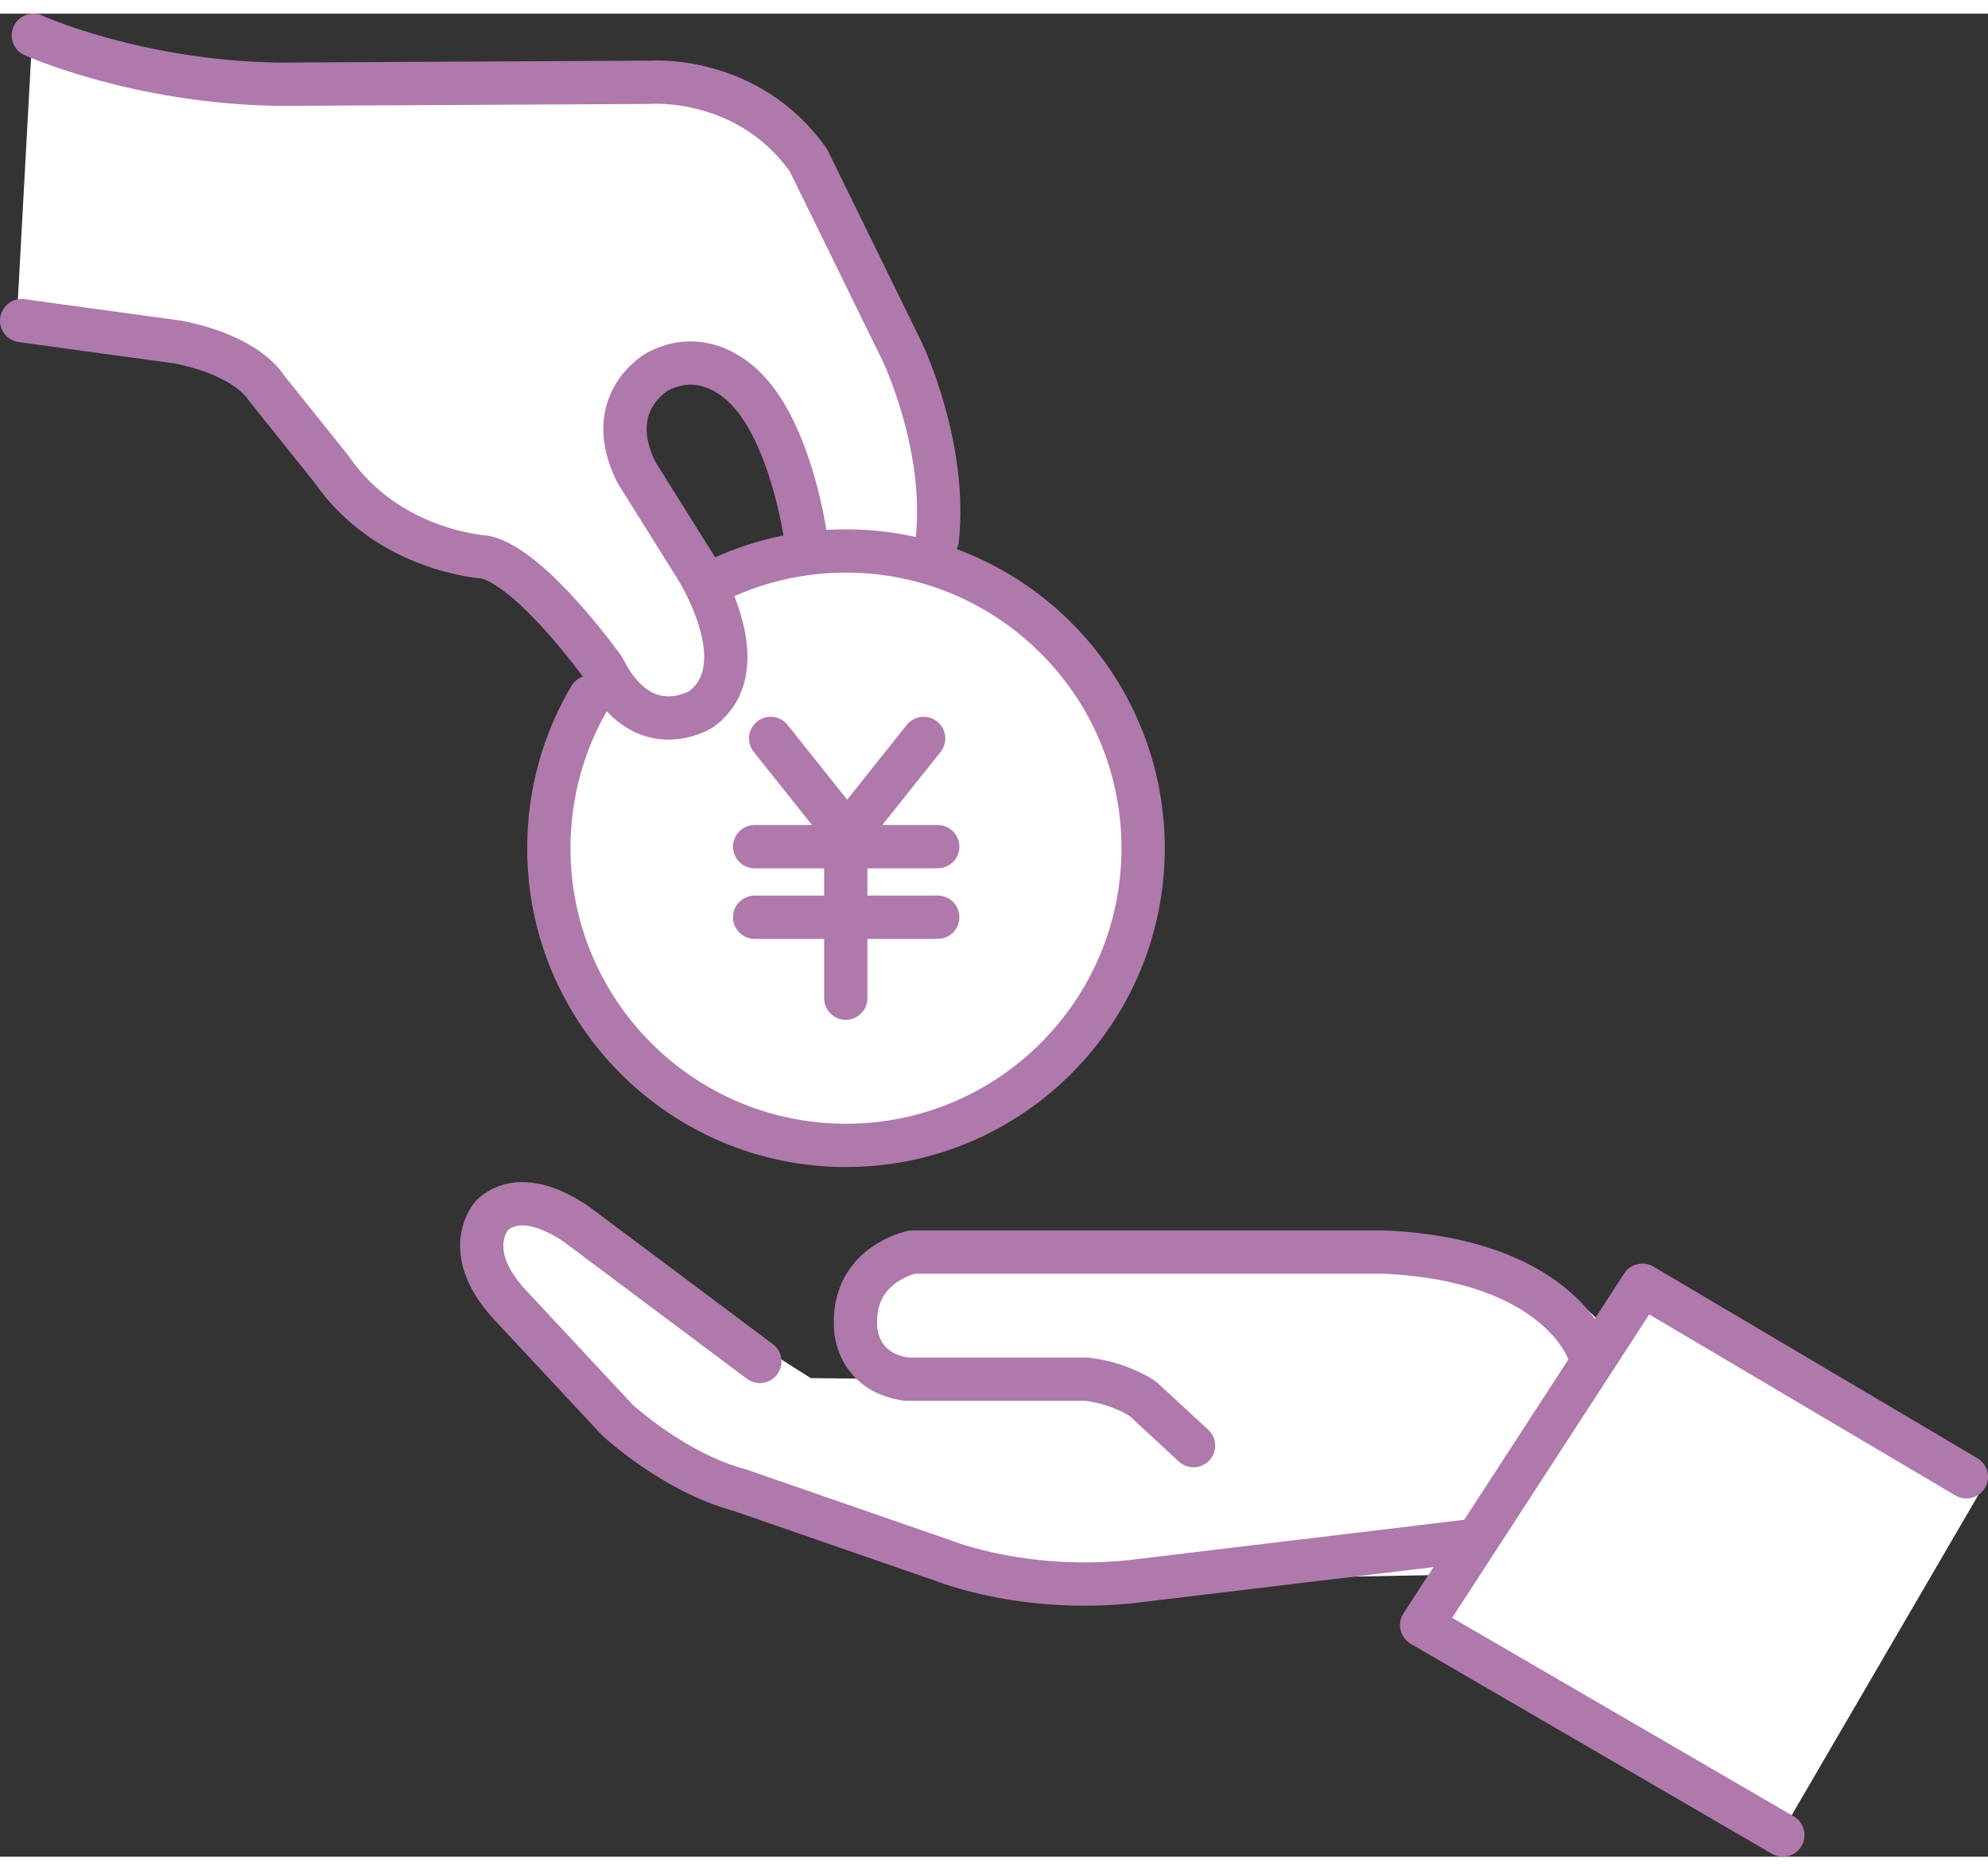 <svg xmlns="http://www.w3.org/2000/svg" width="101" height="95" viewBox="0 0 91.86 85.14"><rect x="0" y="0" width="91.86" height="85.14" fill="#333333" stroke="none"/><path fill="#fff" d="m91.45 68.31-15.29-9.74-1.76 2.57s-2.03-4.6-12.72-3.52l-17.86-.54s-9.29 1.98-1.94 6l-4.42-.05-11.5-7.31s-6.36-2.71-3.79 2.44l7.58 7.58 6.36 3.52 11.77 2.98 5.01.14 14.35-.27-1.53 2.35 16.69 9.43 9.07-15.56ZM43.95 26.53l-1.49-7.85-4.33-9.47c-3.25-6.77-9.34-5.55-9.34-5.55l-15.88-.41C7.05 3.39 1.45 1.77 1.45 1.77L.77 14.22l9.2 1.49 5.35 5.35 4.13 3.18 4.2 1.49 4.24 4.51c-8.21 19.13 9.56 21.88 9.56 21.88 14.75 1.62 15.37-13.56 15.37-13.56.08-8.42-8.87-12.02-8.87-12.02Zm-11.1-.67c-5.55-7.71-2.44-9.34-2.44-9.34 6.77-2.98 7.31 8.26 7.31 8.26-1.62-.95-4.87 1.08-4.87 1.08"/><path fill="none" stroke="#af79ac" stroke-linecap="round" stroke-linejoin="round" stroke-width="2" d="M1.54 1s4.78 2.17 11.37 2.26l17.14-.09s4.51-.36 7.31 3.61l4.33 8.84s2.08 4.33 1.62 8.66"/><path fill="none" stroke="#af79ac" stroke-linecap="round" stroke-linejoin="round" stroke-width="2" d="M37.18 23.92s-.65-4.44-2.64-6.52c0 0-1.76-2.1-4.13-.88 0 0-2.64 1.42-.99 4.69l2.71 4.33s2.98 4.6.27 6.59c0 0-2.71 1.71-4.51-1.89 0 0-3.34-4.69-5.5-5.14 0 0-4.44-.25-7.06-4.04l-3.05-3.81s-.81-1.44-4.06-2.08L1 14.18"/><path fill="none" stroke="#af79ac" stroke-linecap="round" stroke-linejoin="round" stroke-width="2" d="M32.92 26.28c1.85-.93 3.95-1.46 6.17-1.46 7.58 0 13.73 6.15 13.73 13.73s-6.15 13.73-13.73 13.73-13.73-6.15-13.73-13.73c0-2.55.69-4.93 1.9-6.98"/><path fill="none" stroke="#af79ac" stroke-linecap="round" stroke-linejoin="round" stroke-width="2" d="m35.61 33.48 3.47 4.35v7.65M42.68 33.48l-3.47 4.35M34.87 38.48h8.46M34.87 41.74h8.46M73.36 61.72s-1.44-4.15-9.38-4.51H42.15s-2.71.54-2.62 3.34c0 0-.09 2.17 2.35 2.53h8.3s1.35.09 2.62.9l2.35 2.17"/><path fill="none" stroke="#af79ac" stroke-linecap="round" stroke-linejoin="round" stroke-width="2" d="m35.11 62.26-8.21-6.14s-2.53-2.08-4.15-.63c0 0-1.53 1.62.81 4.15l4.96 5.32s2.62 2.44 5.68 3.25l9.38 3.25s3.97 1.62 9.29.9l14.98-1.8M90.86 67.59l-14.97-8.85-10.2 15.7 16.69 9.7"/></svg>